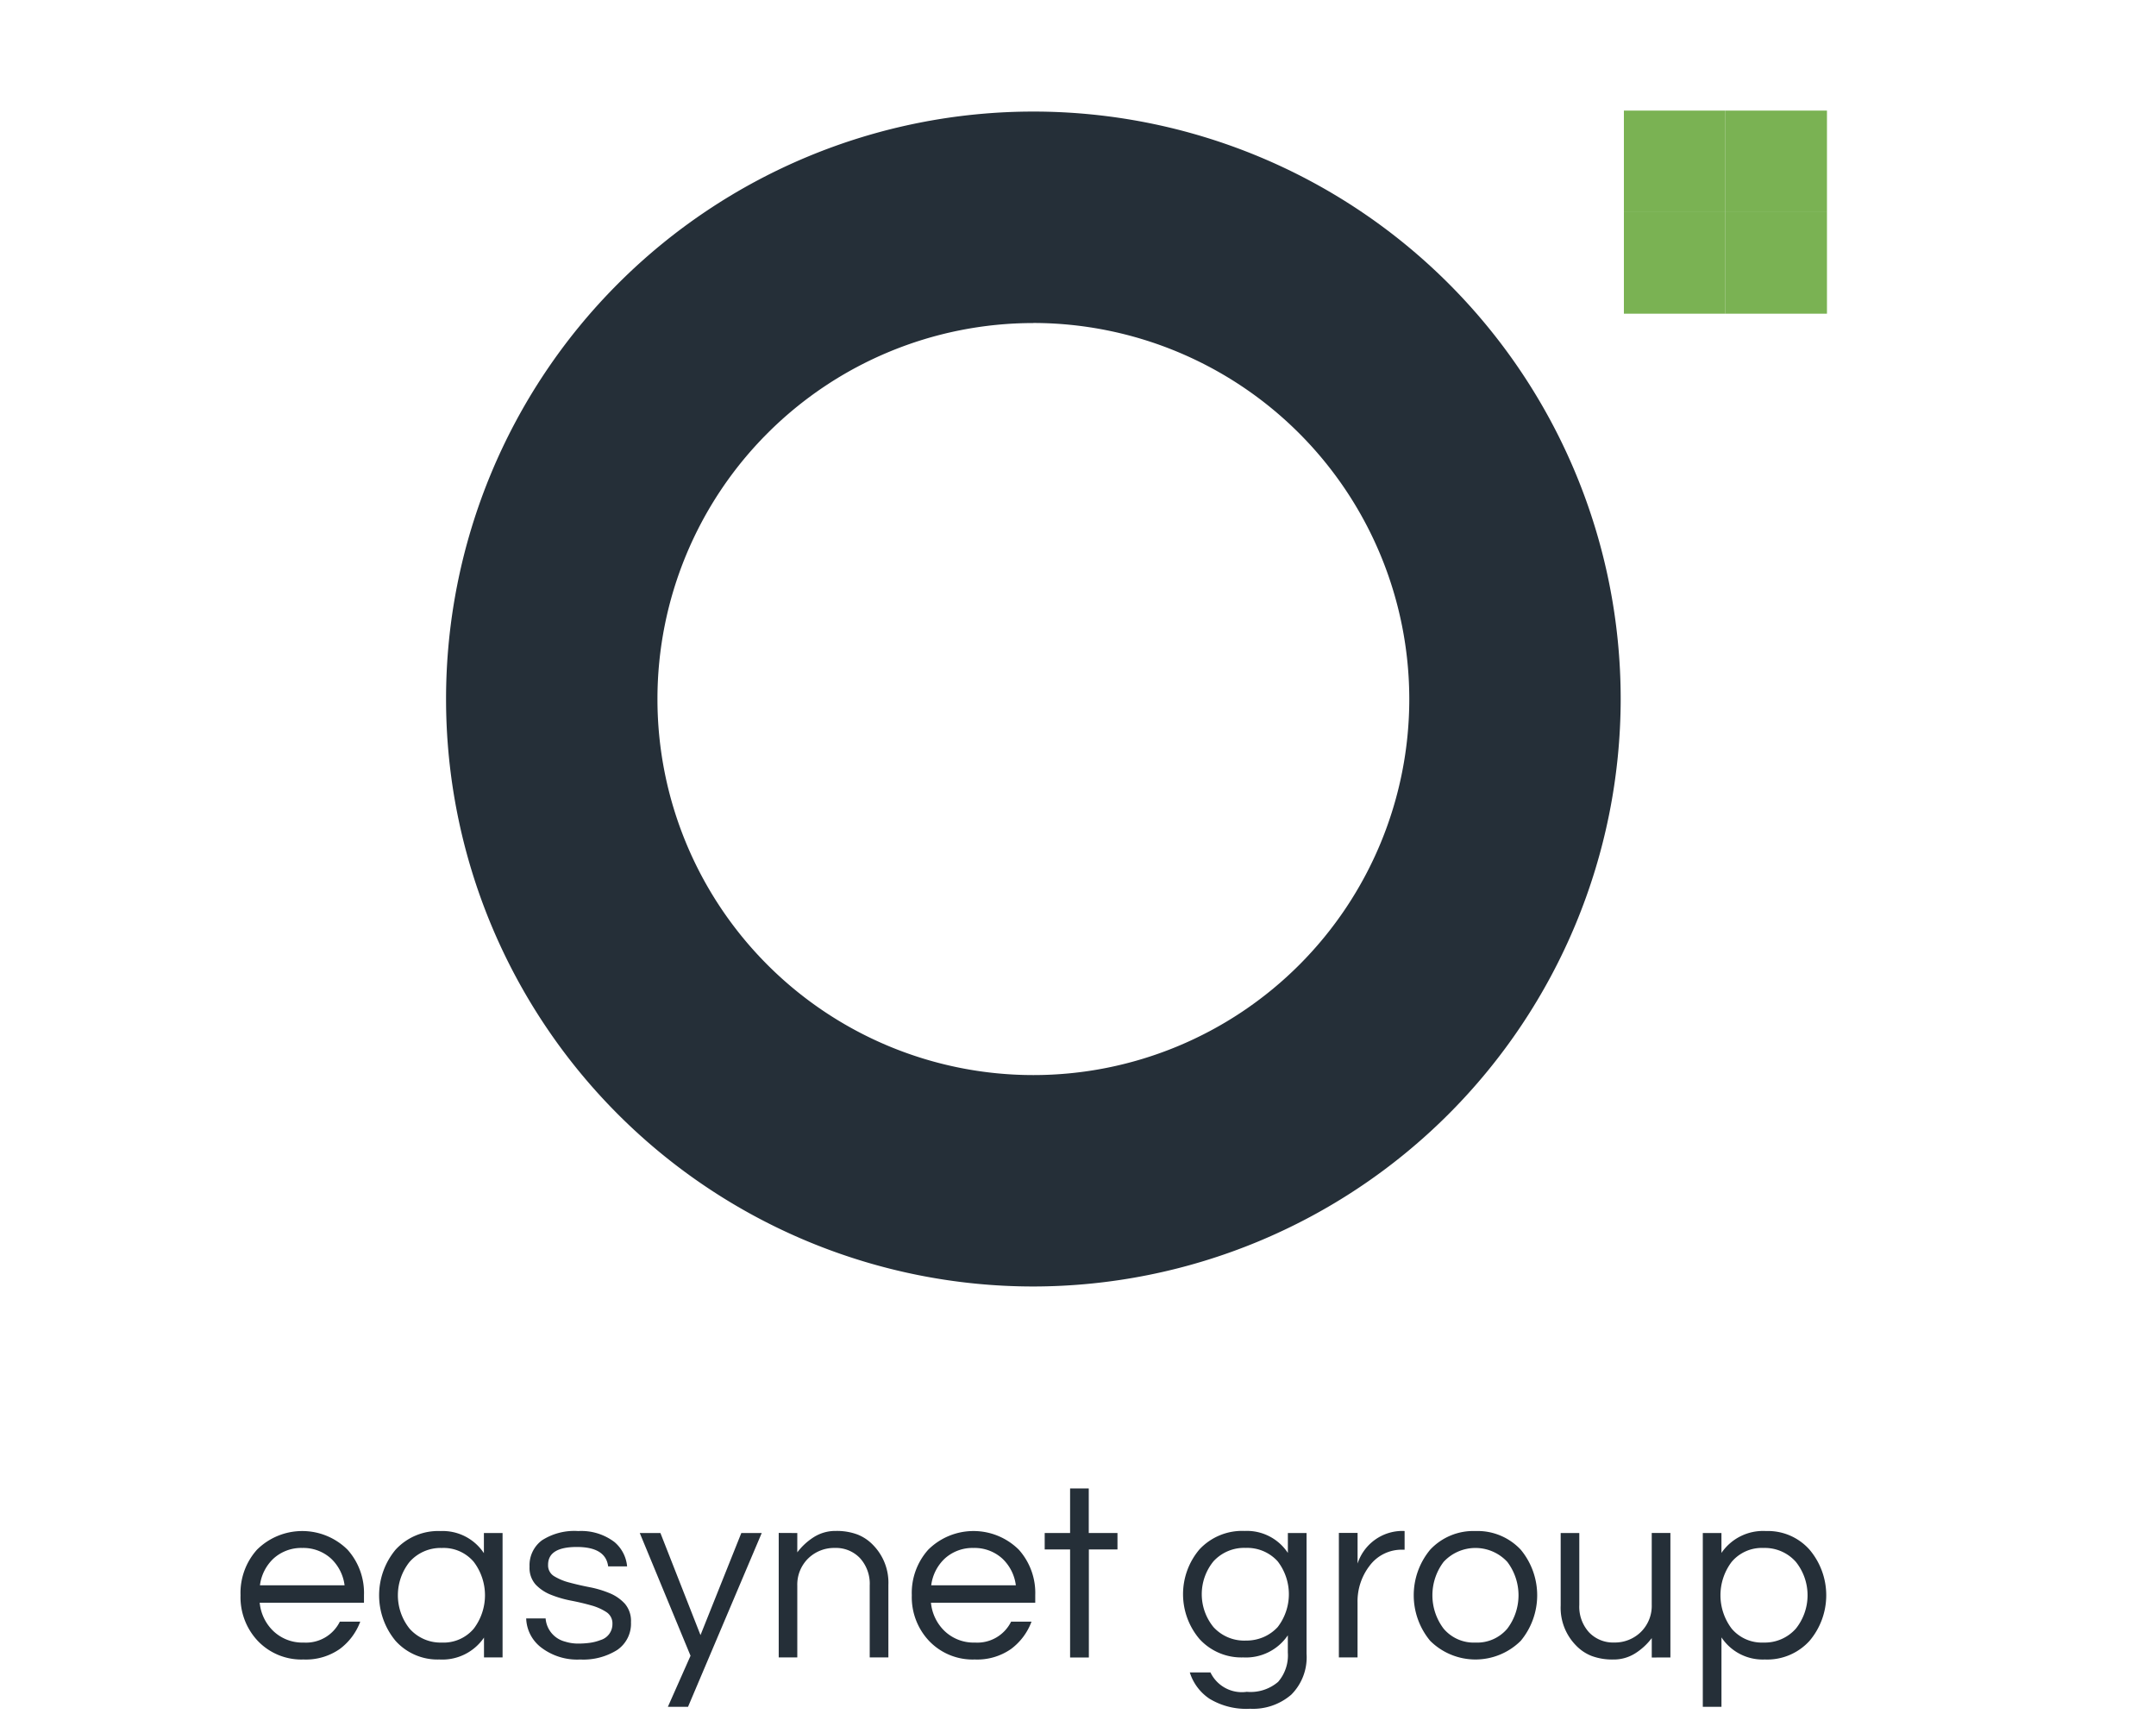 <svg xmlns="http://www.w3.org/2000/svg" xmlns:xlink="http://www.w3.org/1999/xlink" width="117" height="93" viewBox="0 0 117 93">
  <defs>
    <clipPath id="clip-path">
      <rect id="Rectangle_337" data-name="Rectangle 337" width="117" height="93" transform="translate(904 564)" fill="#fff" stroke="#707070" stroke-width="1"/>
    </clipPath>
  </defs>
  <g id="Mask_Group_32" data-name="Mask Group 32" transform="translate(-904 -564)" clip-path="url(#clip-path)">
    <g id="Group_478" data-name="Group 478" transform="translate(582.252 411.701)">
      <g id="Group_475" data-name="Group 475" transform="translate(334.801 233.054)">
        <g id="Group_474" data-name="Group 474">
          <path id="Path_1733" data-name="Path 1733" d="M338.312,355.194a2.044,2.044,0,0,0,1.958-1.135h1.108a3.263,3.263,0,0,1-1.115,1.486,3.207,3.207,0,0,1-1.965.567,3.266,3.266,0,0,1-2.485-1.013,3.455,3.455,0,0,1-.932-2.472,3.515,3.515,0,0,1,.892-2.471,3.489,3.489,0,0,1,4.916,0,3.516,3.516,0,0,1,.891,2.471v.405h-5.659a2.452,2.452,0,0,0,.743,1.54A2.284,2.284,0,0,0,338.312,355.194Zm-.081-5.133a2.235,2.235,0,0,0-1.567.581,2.4,2.4,0,0,0-.729,1.445h4.592a2.4,2.4,0,0,0-.729-1.445A2.235,2.235,0,0,0,338.231,350.061Z" transform="translate(-334.881 -346.833)" fill="#252f38"/>
          <path id="Path_1734" data-name="Path 1734" d="M359.2,354.924a2.734,2.734,0,0,1-2.418,1.188A3.06,3.06,0,0,1,354.4,355.1a3.871,3.871,0,0,1,0-4.943,3.139,3.139,0,0,1,2.445-1.013,2.679,2.679,0,0,1,2.35,1.2v-1.094h1.013V356H359.2Zm-2.283.27a2.14,2.14,0,0,0,1.729-.756,3,3,0,0,0,0-3.62,2.14,2.14,0,0,0-1.729-.756,2.244,2.244,0,0,0-1.756.756,2.9,2.9,0,0,0,0,3.62A2.244,2.244,0,0,0,356.915,355.194Z" transform="translate(-345.988 -346.833)" fill="#252f38"/>
          <path id="Path_1735" data-name="Path 1735" d="M377.723,351.061q-.135-1.053-1.7-1.053t-1.56.972a.682.682,0,0,0,.331.615,3.025,3.025,0,0,0,.831.344q.5.135,1.087.25a5.58,5.58,0,0,1,1.087.324,2.31,2.31,0,0,1,.831.574,1.432,1.432,0,0,1,.331,1,1.725,1.725,0,0,1-.743,1.506,3.455,3.455,0,0,1-2.013.52,3.212,3.212,0,0,1-2.147-.675,2.065,2.065,0,0,1-.783-1.553h1.054a1.406,1.406,0,0,0,1.054,1.256,2.345,2.345,0,0,0,.7.108,4.755,4.755,0,0,0,.642-.041,2.611,2.611,0,0,0,.581-.149.9.9,0,0,0,.649-.878.727.727,0,0,0-.331-.642,2.91,2.91,0,0,0-.831-.365q-.5-.142-1.087-.256a5.9,5.9,0,0,1-1.087-.317,2.32,2.32,0,0,1-.831-.554,1.36,1.36,0,0,1-.331-.972,1.684,1.684,0,0,1,.668-1.425,3.247,3.247,0,0,1,1.979-.506,2.975,2.975,0,0,1,1.958.594,1.951,1.951,0,0,1,.689,1.323Z" transform="translate(-357.773 -346.833)" fill="#252f38"/>
          <path id="Path_1736" data-name="Path 1736" d="M391.151,358.838h-1.094l1.229-2.769-2.755-6.659h1.121l2.175,5.538,2.215-5.538h1.108Z" transform="translate(-366.866 -346.992)" fill="#252f38"/>
          <path id="Path_1737" data-name="Path 1737" d="M408.208,349.251V350.3a3.4,3.4,0,0,1,.892-.824,2.181,2.181,0,0,1,1.2-.338,3.208,3.208,0,0,1,1.162.189,2.363,2.363,0,0,1,.851.567,2.916,2.916,0,0,1,.838,2.175V356h-1.013v-3.9a2.065,2.065,0,0,0-.527-1.486,1.8,1.8,0,0,0-1.364-.554,2.017,2.017,0,0,0-1.445.567,1.989,1.989,0,0,0-.594,1.486V356H407.2v-6.754Z" transform="translate(-377.994 -346.833)" fill="#252f38"/>
          <path id="Path_1738" data-name="Path 1738" d="M428.521,355.194a2.044,2.044,0,0,0,1.958-1.135h1.107a3.259,3.259,0,0,1-1.114,1.486,3.207,3.207,0,0,1-1.965.567,3.266,3.266,0,0,1-2.485-1.013,3.455,3.455,0,0,1-.932-2.472,3.516,3.516,0,0,1,.891-2.471,3.489,3.489,0,0,1,4.917,0,3.516,3.516,0,0,1,.891,2.471v.405H426.13a2.452,2.452,0,0,0,.743,1.54A2.284,2.284,0,0,0,428.521,355.194Zm-.081-5.133a2.235,2.235,0,0,0-1.567.581,2.4,2.4,0,0,0-.729,1.445h4.592a2.4,2.4,0,0,0-.729-1.445A2.234,2.234,0,0,0,428.44,350.061Z" transform="translate(-388.662 -346.833)" fill="#252f38"/>
          <path id="Path_1739" data-name="Path 1739" d="M444.329,352.594v-5.862h-1.378v-.892h1.378v-2.418h1.013v2.418H446.9v.892h-1.553v5.862Z" transform="translate(-399.311 -343.423)" fill="#252f38"/>
          <path id="Path_1740" data-name="Path 1740" d="M467.234,350.331v-1.081h1.014V355.8a2.868,2.868,0,0,1-.831,2.222,3.177,3.177,0,0,1-2.236.763,3.849,3.849,0,0,1-2.195-.54,2.678,2.678,0,0,1-1.074-1.432h1.121a1.888,1.888,0,0,0,1.972,1.053,2.3,2.3,0,0,0,1.7-.54,2.195,2.195,0,0,0,.527-1.594V354.8a2.744,2.744,0,0,1-2.418,1.2,3.079,3.079,0,0,1-2.377-1,3.76,3.76,0,0,1,0-4.862,3.167,3.167,0,0,1,2.451-1A2.661,2.661,0,0,1,467.234,350.331Zm-2.282,4.755a2.368,2.368,0,0,0,.986-.2,2.279,2.279,0,0,0,.743-.533,2.921,2.921,0,0,0,0-3.566,2.226,2.226,0,0,0-1.729-.729,2.256,2.256,0,0,0-1.756.729,2.821,2.821,0,0,0,0,3.566A2.256,2.256,0,0,0,464.952,355.086Z" transform="translate(-410.398 -346.833)" fill="#252f38"/>
          <path id="Path_1741" data-name="Path 1741" d="M486.052,349.143v1.013h-.122a2.164,2.164,0,0,0-1.783.878,3.169,3.169,0,0,0-.649,2V356h-1.013v-6.754H483.5v1.662a2.561,2.561,0,0,1,2.485-1.77Z" transform="translate(-422.881 -346.833)" fill="#252f38"/>
          <path id="Path_1742" data-name="Path 1742" d="M495.9,349.143a3.208,3.208,0,0,1,2.458,1.013,3.871,3.871,0,0,1,0,4.943,3.489,3.489,0,0,1-4.916,0,3.871,3.871,0,0,1,0-4.943A3.208,3.208,0,0,1,495.9,349.143Zm0,6.051a2.139,2.139,0,0,0,1.729-.756,3,3,0,0,0,0-3.62,2.354,2.354,0,0,0-3.458,0,3,3,0,0,0,0,3.62A2.139,2.139,0,0,0,495.9,355.194Z" transform="translate(-428.884 -346.833)" fill="#252f38"/>
          <path id="Path_1743" data-name="Path 1743" d="M517.232,356.164V355.11a3.387,3.387,0,0,1-.891.824,2.179,2.179,0,0,1-1.2.338,3.206,3.206,0,0,1-1.162-.189,2.353,2.353,0,0,1-.851-.567,2.914,2.914,0,0,1-.838-2.175V349.41H513.3v3.9a2.065,2.065,0,0,0,.527,1.486,1.8,1.8,0,0,0,1.365.554,2.016,2.016,0,0,0,1.445-.567,1.988,1.988,0,0,0,.594-1.486v-3.89h1.013v6.754Z" transform="translate(-440.649 -346.992)" fill="#252f38"/>
          <path id="Path_1744" data-name="Path 1744" d="M532.4,350.331a2.734,2.734,0,0,1,2.418-1.188,3.019,3.019,0,0,1,2.364,1.013,3.828,3.828,0,0,1,0,4.943,3.1,3.1,0,0,1-2.431,1.013,2.681,2.681,0,0,1-2.35-1.2v3.768h-1.013v-9.428H532.4Zm2.283-.27a2.14,2.14,0,0,0-1.729.756,3,3,0,0,0,0,3.62,2.14,2.14,0,0,0,1.729.756,2.246,2.246,0,0,0,1.756-.756,2.9,2.9,0,0,0,0-3.62A2.246,2.246,0,0,0,534.683,350.061Z" transform="translate(-452.035 -346.833)" fill="#252f38"/>
        </g>
      </g>
      <path id="Path_1745" data-name="Path 1745" d="M394.374,222.174A31.872,31.872,0,1,1,426.246,190.3,31.908,31.908,0,0,1,394.374,222.174Zm0-52.27a20.4,20.4,0,1,0,20.4,20.4A20.421,20.421,0,0,0,394.374,169.9Z" transform="translate(-16.548 -0.078)" fill="#252f38"/>
      <rect id="Rectangle_333" data-name="Rectangle 333" width="5.51" height="5.51" transform="translate(409.872 158.299)" fill="#7ab253"/>
      <rect id="Rectangle_334" data-name="Rectangle 334" width="5.51" height="5.51" transform="translate(415.382 158.299)" fill="#7ab253"/>
      <rect id="Rectangle_335" data-name="Rectangle 335" width="5.51" height="5.51" transform="translate(409.872 163.808)" fill="#7ab253"/>
      <rect id="Rectangle_336" data-name="Rectangle 336" width="5.51" height="5.51" transform="translate(415.382 163.808)" fill="#7ab253"/>
      <g id="Group_477" data-name="Group 477" transform="translate(334.747 249.454)">
        <g id="Group_476" data-name="Group 476">
          <path id="Path_1746" data-name="Path 1746" d="M341.9,395.742c0,.039-.013.059-.039.059-.149,0-.269,0-.359-.01l-.525-.01-.525.01c-.091.006-.21.01-.359.01-.02,0-.029-.019-.029-.059s.01-.058.029-.058a1.057,1.057,0,0,0,.388-.054.308.308,0,0,0,.175-.194,1.382,1.382,0,0,0,.049-.423v-1.545a1.435,1.435,0,0,0-.2-.85.732.732,0,0,0-.632-.277,1.226,1.226,0,0,0-.588.16,1.977,1.977,0,0,0-.549.452.923.923,0,0,1,.01.155v1.9a1.377,1.377,0,0,0,.048.428.306.306,0,0,0,.175.189,1.06,1.06,0,0,0,.389.054c.019,0,.029.019.029.058s-.01.059-.029.059q-.224,0-.36-.01l-.525-.01-.535.01q-.126.01-.35.01c-.019,0-.029-.019-.029-.059s.01-.058.029-.058a1.061,1.061,0,0,0,.389-.054.292.292,0,0,0,.17-.189,1.522,1.522,0,0,0,.044-.428v-1.545a1.435,1.435,0,0,0-.2-.85.723.723,0,0,0-.622-.277,1.23,1.23,0,0,0-.583.155,1.867,1.867,0,0,0-.534.437v2.079a1.522,1.522,0,0,0,.044.428.293.293,0,0,0,.17.189,1.061,1.061,0,0,0,.389.054c.019,0,.029.019.029.058s-.01.059-.029.059q-.224,0-.35-.01l-.525-.01-.534.01q-.127.01-.35.01c-.019,0-.029-.019-.029-.059s.01-.058.029-.058a1.06,1.06,0,0,0,.389-.054.292.292,0,0,0,.17-.189,1.52,1.52,0,0,0,.044-.428v-1.924a1.079,1.079,0,0,0-.078-.477.274.274,0,0,0-.262-.145,1.707,1.707,0,0,0-.525.145H334.8a.054.054,0,0,1-.053-.043.047.047,0,0,1,.024-.063l1.127-.535.058-.009q.088,0,.185.223a1.444,1.444,0,0,1,.1.573v.009a2.532,2.532,0,0,1,.7-.622,1.484,1.484,0,0,1,.729-.194,1.114,1.114,0,0,1,.709.214.973.973,0,0,1,.34.641,2.764,2.764,0,0,1,.719-.647,1.473,1.473,0,0,1,.748-.209,1.032,1.032,0,0,1,.792.3,1.246,1.246,0,0,1,.277.88v1.885a1.524,1.524,0,0,0,.044.428.291.291,0,0,0,.17.189,1.059,1.059,0,0,0,.388.054C341.885,395.684,341.9,395.7,341.9,395.742Z" transform="translate(-334.747 -388.755)" fill="#252f38"/>
          <path id="Path_1747" data-name="Path 1747" d="M359.771,395.275a.048.048,0,0,1,.048.044.051.051,0,0,1-.029.063l-1,.477a.179.179,0,0,1-.078.019q-.127,0-.224-.17a1.172,1.172,0,0,1-.126-.462l-.505.331a2.282,2.282,0,0,1-.428.223,1.119,1.119,0,0,1-.389.068.779.779,0,0,1-.559-.189.635.635,0,0,1-.2-.481.664.664,0,0,1,.233-.505,2.354,2.354,0,0,1,.768-.408l1.069-.4v-.661q0-1.088-.612-1.088a.6.6,0,0,0-.5.218,1.2,1.2,0,0,0-.229.5.7.7,0,0,1-.107.287.3.3,0,0,1-.262.112.312.312,0,0,1-.238-.087.287.287,0,0,1-.082-.2.628.628,0,0,1,.3-.466,2.7,2.7,0,0,1,.719-.389,2.184,2.184,0,0,1,.748-.155.728.728,0,0,1,.6.253,1.136,1.136,0,0,1,.2.729v1.817a1.058,1.058,0,0,0,.087.5.307.307,0,0,0,.292.155,1.265,1.265,0,0,0,.476-.126Zm-1.419-.165v-1.089l-.9.35a1,1,0,0,0-.394.248.5.5,0,0,0-.121.336.552.552,0,0,0,.151.393.514.514,0,0,0,.393.16.987.987,0,0,0,.466-.155Z" transform="translate(-347.586 -388.755)" fill="#252f38"/>
          <path id="Path_1748" data-name="Path 1748" d="M371.858,391.022c0,.039-.01.059-.029.059-.149,0-.269,0-.36-.01l-.525-.01-.7.01q-.156.01-.418.01c-.013,0-.019-.019-.019-.059s.006-.058.019-.058q.486,0,.486-.185a.4.4,0,0,0-.087-.214l-1.2-1.623-.486.379v.972a1.384,1.384,0,0,0,.048.423.309.309,0,0,0,.175.194,1.061,1.061,0,0,0,.389.054c.019,0,.029.019.029.058s-.01.059-.029.059q-.224,0-.36-.01l-.525-.01-.525.01q-.136.01-.36.01c-.019,0-.029-.019-.029-.059s.01-.058.029-.058a1.057,1.057,0,0,0,.388-.054.309.309,0,0,0,.175-.194,1.384,1.384,0,0,0,.048-.423v-5.024a1.353,1.353,0,0,0-.068-.505.244.244,0,0,0-.243-.156,1.245,1.245,0,0,0-.447.136h-.019c-.019,0-.036-.016-.048-.049s-.007-.052.019-.058l1.215-.593.048-.01a.09.09,0,0,1,.058.024.069.069,0,0,1,.029.054v5.053l1.3-1.049c.208-.162.311-.3.311-.428q0-.242-.554-.243c-.02,0-.029-.02-.029-.059s.01-.058.029-.058q.262,0,.4.01l.71.01.651-.01q.126-.01.35-.01.029,0,.029.058c0,.039-.01.059-.029.059a2.167,2.167,0,0,0-.8.175,3.472,3.472,0,0,0-.874.525l-.564.447,1.234,1.7a1.379,1.379,0,0,0,1.118.671C371.848,390.964,371.858,390.983,371.858,391.022Z" transform="translate(-354.076 -384.035)" fill="#252f38"/>
          <path id="Path_1749" data-name="Path 1749" d="M381.916,392.872c0-.038.006-.058.019-.058a1.1,1.1,0,0,0,.394-.054.307.307,0,0,0,.18-.194,1.384,1.384,0,0,0,.048-.423v-1.817a1.281,1.281,0,0,0-.073-.506.254.254,0,0,0-.248-.155,1.007,1.007,0,0,0-.437.136h-.01q-.039,0-.058-.048c-.013-.033-.01-.055.01-.068L383,389.1l.039-.009a.086.086,0,0,1,.049.024.071.071,0,0,1,.029.054q0,.068-.01.388t-.01.758v1.827a1.377,1.377,0,0,0,.048.428.307.307,0,0,0,.175.189,1.057,1.057,0,0,0,.388.054c.019,0,.029.019.029.058s-.01.059-.029.059q-.224,0-.36-.01l-.525-.01-.525.01q-.136.01-.369.01C381.922,392.931,381.916,392.911,381.916,392.872Zm.52-5.024a.463.463,0,0,1,0-.6.441.441,0,0,1,.316-.107.409.409,0,1,1,0,.816A.439.439,0,0,1,382.436,387.849Z" transform="translate(-362.754 -385.886)" fill="#252f38"/>
          <path id="Path_1750" data-name="Path 1750" d="M394.6,395.7c0,.039-.01.059-.029.059-.149,0-.266,0-.35-.01l-.525-.01-.534.01c-.084.006-.2.01-.35.01-.02,0-.029-.019-.029-.059s.009-.058.029-.058a1.057,1.057,0,0,0,.388-.054.293.293,0,0,0,.17-.189,1.522,1.522,0,0,0,.044-.428V393.4a1.34,1.34,0,0,0-.219-.845.813.813,0,0,0-.675-.272,1.3,1.3,0,0,0-.607.16,1.993,1.993,0,0,0-.559.442v2.089a1.524,1.524,0,0,0,.044.428.293.293,0,0,0,.17.189,1.061,1.061,0,0,0,.389.054c.019,0,.029.019.029.058s-.01.059-.029.059q-.224,0-.35-.01l-.525-.01-.534.01q-.127.01-.35.01c-.019,0-.029-.019-.029-.059s.01-.058.029-.058a1.06,1.06,0,0,0,.389-.054.292.292,0,0,0,.17-.189,1.52,1.52,0,0,0,.044-.428v-1.924a1.079,1.079,0,0,0-.078-.477.274.274,0,0,0-.262-.145,1.707,1.707,0,0,0-.525.145h-.019a.054.054,0,0,1-.054-.043.047.047,0,0,1,.024-.063l1.127-.535.058-.009q.088,0,.185.223a1.444,1.444,0,0,1,.1.573,2.826,2.826,0,0,1,.734-.632,1.522,1.522,0,0,1,.753-.2,1.111,1.111,0,0,1,.836.3,1.224,1.224,0,0,1,.291.884v1.9a1.5,1.5,0,0,0,.044.428.291.291,0,0,0,.17.189,1.058,1.058,0,0,0,.389.054C394.586,395.641,394.6,395.661,394.6,395.7Z" transform="translate(-367.601 -388.712)" fill="#252f38"/>
          <path id="Path_1751" data-name="Path 1751" d="M407.876,395.649a1.218,1.218,0,0,1,.593.258.811.811,0,0,1,.272.68,1.589,1.589,0,0,1-.34.976,2.394,2.394,0,0,1-.9.72,2.683,2.683,0,0,1-1.171.267,1.687,1.687,0,0,1-1.055-.3.93.93,0,0,1-.384-.773q0-.72,1-1.419a1.165,1.165,0,0,1-.563-.2.536.536,0,0,1-.195-.452.864.864,0,0,1,.165-.52,2.842,2.842,0,0,1,.535-.52,1.257,1.257,0,0,1-.515-.457,1.173,1.173,0,0,1-.185-.641,1.127,1.127,0,0,1,.432-.9,1.681,1.681,0,0,1,1.113-.359,1.577,1.577,0,0,1,1.01.3,2.455,2.455,0,0,1,.51-.233,1.763,1.763,0,0,1,.529-.078c.013,0,.025.023.034.068a.67.67,0,0,1,.015.146,1.177,1.177,0,0,1-.024.233c-.017.078-.038.11-.063.1a2.452,2.452,0,0,0-.316-.107,1.366,1.366,0,0,0-.335-.039,1.759,1.759,0,0,0-.233.019,1.2,1.2,0,0,1,.331.836,1.163,1.163,0,0,1-.19.637,1.327,1.327,0,0,1-.539.471,1.758,1.758,0,0,1-.8.175,1.816,1.816,0,0,1-.632-.107,1.219,1.219,0,0,0-.277.311.639.639,0,0,0-.082.321.4.4,0,0,0,.131.325.893.893,0,0,0,.432.16,5.6,5.6,0,0,0,.846.048A7.783,7.783,0,0,1,407.876,395.649Zm-.049,2.255a1.169,1.169,0,0,0,.428-.948.75.75,0,0,0-.189-.568.907.907,0,0,0-.5-.229,5.949,5.949,0,0,0-.865-.048q-.233,0-.583-.019a1.663,1.663,0,0,0-.491.452,1.063,1.063,0,0,0-.17.617,1.016,1.016,0,0,0,.336.8,1.368,1.368,0,0,0,.938.3A1.663,1.663,0,0,0,407.828,397.9Zm-2.089-4.864a1.631,1.631,0,0,0,.155.744,1.11,1.11,0,0,0,.4.456.945.945,0,0,0,.506.151.668.668,0,0,0,.529-.229,1.035,1.035,0,0,0,.2-.695,1.4,1.4,0,0,0-.311-.957.981.981,0,0,0-.768-.355Q405.738,392.155,405.739,393.04Z" transform="translate(-376.567 -388.784)" fill="#252f38"/>
          <path id="Path_1752" data-name="Path 1752" d="M427.225,392.16a.325.325,0,0,0,.228.19,2.152,2.152,0,0,0,.539.049c.019,0,.029.019.029.058s-.01.059-.029.059c-.195,0-.35,0-.466-.01l-.69-.01-.67.01q-.175.01-.476.01c-.02,0-.029-.019-.029-.059s.01-.058.029-.058a2.151,2.151,0,0,0,.539-.049.341.341,0,0,0,.233-.19,1.117,1.117,0,0,0,.063-.432v-4.5a1.08,1.08,0,0,0-.063-.428.36.36,0,0,0-.233-.189,1.964,1.964,0,0,0-.539-.054c-.02,0-.029-.019-.029-.058s.01-.058.029-.058l.476.01q.408.019.67.019.291,0,.7-.019l.457-.01c.019,0,.029.019.029.058s-.01.058-.029.058a1.78,1.78,0,0,0-.53.058.374.374,0,0,0-.233.2,1.117,1.117,0,0,0-.063.432v4.479A1.19,1.19,0,0,0,427.225,392.16Z" transform="translate(-388.948 -385.47)" fill="#252f38"/>
          <path id="Path_1753" data-name="Path 1753" d="M436.124,386.512a2.019,2.019,0,0,0-.442,1.059c0,.013-.018.019-.054.019s-.053-.006-.053-.019q.039-.35.088-.913t.048-.846q0-.048.053-.048c.036,0,.054.016.054.048q0,.214.525.214.826.028,1.954.029.573,0,1.215-.019l.661-.01a2.025,2.025,0,0,0,.52-.049.3.3,0,0,0,.219-.194.052.052,0,0,1,.058-.039q.048,0,.048.039-.029.282-.058.855t-.029.933q0,.019-.058.019c-.039,0-.059-.006-.059-.019a1.668,1.668,0,0,0-.311-1.064,1.221,1.221,0,0,0-.933-.306,3.424,3.424,0,0,0-.622.039.348.348,0,0,0-.252.165.972.972,0,0,0-.068.428v4.479a1.043,1.043,0,0,0,.068.438.373.373,0,0,0,.263.185,2.771,2.771,0,0,0,.612.049c.019,0,.029.019.029.058s-.01.059-.029.059c-.214,0-.386,0-.515-.01l-.758-.01-.729.01q-.194.01-.535.01c-.013,0-.019-.019-.019-.059s.006-.058.019-.058a2.771,2.771,0,0,0,.612-.049.384.384,0,0,0,.267-.19.981.981,0,0,0,.073-.432v-4.5a.936.936,0,0,0-.068-.423.339.339,0,0,0-.253-.155,3.851,3.851,0,0,0-.622-.034A1.234,1.234,0,0,0,436.124,386.512Z" transform="translate(-394.859 -385.054)" fill="#252f38"/>
          <path id="Path_1754" data-name="Path 1754" d="M463.5,392.094a1.508,1.508,0,0,1,.544.622,2.1,2.1,0,0,1,.2.952,2.184,2.184,0,0,1-.33,1.229,2.137,2.137,0,0,1-1.759.987,2.262,2.262,0,0,1-.539-.059,2.064,2.064,0,0,1-.49-.194v2.012a.951.951,0,0,0,.073.428.413.413,0,0,0,.277.189,2.661,2.661,0,0,0,.622.053c.013,0,.02.019.02.059s-.007.058-.02.058c-.22,0-.395,0-.525-.01l-.71-.01-.535.01c-.091.006-.21.01-.359.01-.02,0-.029-.02-.029-.058s.009-.059.029-.059a1.062,1.062,0,0,0,.389-.053.31.31,0,0,0,.175-.189,1.378,1.378,0,0,0,.048-.428v-4.568a1.165,1.165,0,0,0-.078-.5.28.28,0,0,0-.272-.151,1.3,1.3,0,0,0-.515.136l-.019.009c-.026,0-.044-.016-.053-.048s0-.055.015-.068l1.079-.515a.158.158,0,0,1,.068-.01q.136,0,.224.2a1.652,1.652,0,0,1,.1.583,2.353,2.353,0,0,1,1.633-.836A1.361,1.361,0,0,1,463.5,392.094Zm-.2,3.134a2.1,2.1,0,0,0,.33-1.258,1.99,1.99,0,0,0-.359-1.268,1.118,1.118,0,0,0-.913-.452,1.264,1.264,0,0,0-.632.165,2.826,2.826,0,0,0-.592.467v2.187a2.012,2.012,0,0,0,.578.456,1.626,1.626,0,0,0,.744.155A1.006,1.006,0,0,0,463.293,395.228Z" transform="translate(-409.206 -388.712)" fill="#252f38"/>
          <path id="Path_1755" data-name="Path 1755" d="M475.819,395.607a1.839,1.839,0,0,1-.665-.748,2.28,2.28,0,0,1-.233-1.025,1.841,1.841,0,0,1,.306-1.074,1.9,1.9,0,0,1,.787-.661,2.34,2.34,0,0,1,.977-.219,1.777,1.777,0,0,1,1,.282,1.865,1.865,0,0,1,.656.743,2.174,2.174,0,0,1,.228.977,1.953,1.953,0,0,1-.281,1.054,1.932,1.932,0,0,1-.754.7,2.169,2.169,0,0,1-1.025.248A1.808,1.808,0,0,1,475.819,395.607Zm2.1-.287a1.907,1.907,0,0,0,.292-1.166,2.773,2.773,0,0,0-.2-1.079,1.771,1.771,0,0,0-.549-.743,1.28,1.28,0,0,0-.8-.267.957.957,0,0,0-.811.379,1.776,1.776,0,0,0-.286,1.088,2.962,2.962,0,0,0,.194,1.088,1.911,1.911,0,0,0,.544.787,1.2,1.2,0,0,0,.787.291A.982.982,0,0,0,477.924,395.32Z" transform="translate(-418.317 -388.712)" fill="#252f38"/>
          <path id="Path_1756" data-name="Path 1756" d="M489.544,393.154a3.264,3.264,0,0,0,.651.422,5.708,5.708,0,0,1,.529.3,1.165,1.165,0,0,1,.326.331.871.871,0,0,1,.136.5,1.091,1.091,0,0,1-.369.836,1.417,1.417,0,0,1-1,.34,1.594,1.594,0,0,1-.933-.292.131.131,0,0,1-.059-.117l-.019-.758c0-.019.018-.031.054-.034s.057,0,.063.024a1.773,1.773,0,0,0,.481.739,1.022,1.022,0,0,0,.685.252.685.685,0,0,0,.486-.155.546.546,0,0,0,.145-.456.758.758,0,0,0-.229-.569,2.855,2.855,0,0,0-.656-.413,4.506,4.506,0,0,1-.51-.282,1.11,1.11,0,0,1-.321-.331,1.021,1.021,0,0,1,.262-1.307,1.571,1.571,0,0,1,.928-.277,1.7,1.7,0,0,1,.709.145.137.137,0,0,1,.073.044.12.12,0,0,1,.015.063c0,.13,0,.23-.01.3l-.01.408c0,.013-.019.02-.058.02s-.059-.006-.059-.02a.577.577,0,0,0-.155-.384,1.129,1.129,0,0,0-.388-.287,1.114,1.114,0,0,0-.466-.107.54.54,0,0,0-.384.131.513.513,0,0,0-.141.394A.685.685,0,0,0,489.544,393.154Z" transform="translate(-426.594 -388.727)" fill="#252f38"/>
          <path id="Path_1757" data-name="Path 1757" d="M499.6,393.154a3.264,3.264,0,0,0,.651.422,5.654,5.654,0,0,1,.529.3,1.173,1.173,0,0,1,.326.331.871.871,0,0,1,.136.5,1.091,1.091,0,0,1-.369.836,1.416,1.416,0,0,1-1,.34,1.594,1.594,0,0,1-.933-.292.131.131,0,0,1-.058-.117l-.019-.758c0-.019.018-.031.054-.034s.057,0,.063.024a1.777,1.777,0,0,0,.481.739,1.022,1.022,0,0,0,.685.252.684.684,0,0,0,.486-.155.547.547,0,0,0,.146-.456.761.761,0,0,0-.229-.569,2.858,2.858,0,0,0-.656-.413,4.492,4.492,0,0,1-.51-.282,1.106,1.106,0,0,1-.321-.331,1.023,1.023,0,0,1,.262-1.307,1.572,1.572,0,0,1,.928-.277,1.7,1.7,0,0,1,.71.145.139.139,0,0,1,.073.044.124.124,0,0,1,.015.063c0,.13,0,.23-.01.3l-.01.408c0,.013-.019.02-.058.02s-.058-.006-.058-.02a.58.58,0,0,0-.155-.384,1.135,1.135,0,0,0-.389-.287,1.113,1.113,0,0,0-.466-.107.54.54,0,0,0-.384.131.514.514,0,0,0-.141.394A.685.685,0,0,0,499.6,393.154Z" transform="translate(-432.592 -388.727)" fill="#252f38"/>
          <path id="Path_1758" data-name="Path 1758" d="M508.857,392.872c0-.038.006-.058.019-.058a1.1,1.1,0,0,0,.393-.054.308.308,0,0,0,.18-.194,1.385,1.385,0,0,0,.048-.423v-1.817a1.272,1.272,0,0,0-.073-.506.253.253,0,0,0-.248-.155,1,1,0,0,0-.437.136h-.01c-.026,0-.045-.016-.059-.048s-.009-.055.01-.068l1.263-.584.039-.009a.084.084,0,0,1,.048.024.07.07,0,0,1,.029.054c0,.045,0,.175-.01.388s-.01.466-.01.758v1.827a1.366,1.366,0,0,0,.048.428.306.306,0,0,0,.175.189,1.059,1.059,0,0,0,.388.054c.02,0,.029.019.029.058s-.01.059-.029.059q-.223,0-.359-.01l-.525-.01-.525.01c-.091.006-.214.01-.369.01C508.863,392.931,508.857,392.911,508.857,392.872Zm.52-5.024a.462.462,0,0,1,0-.6.44.44,0,0,1,.316-.107.409.409,0,1,1,0,.816A.438.438,0,0,1,509.376,387.849Z" transform="translate(-438.434 -385.886)" fill="#252f38"/>
          <path id="Path_1759" data-name="Path 1759" d="M520.49,387.407a1.473,1.473,0,0,1,.573.607,2.087,2.087,0,0,1,.214.987,2.256,2.256,0,0,1-.306,1.2,1.992,1.992,0,0,1-.8.753,2.231,2.231,0,0,1-1.035.253,2.152,2.152,0,0,1-1.322-.428l-.738.35h-.02a.046.046,0,0,1-.048-.039.049.049,0,0,1,.019-.058,1.634,1.634,0,0,0,.437-.4.992.992,0,0,0,.126-.549v-4.8a1.269,1.269,0,0,0-.073-.505.253.253,0,0,0-.247-.155,1.325,1.325,0,0,0-.437.126h-.019c-.02,0-.034-.016-.044-.049s0-.052.015-.058l1.215-.593.048-.01a.1.1,0,0,1,.053.024.068.068,0,0,1,.034.054v3.935a3.78,3.78,0,0,1,.738-.617,1.614,1.614,0,0,1,1.613-.025Zm-.17,3.178a2.122,2.122,0,0,0,.316-1.253,2.253,2.253,0,0,0-.34-1.341,1.065,1.065,0,0,0-.9-.466,1.215,1.215,0,0,0-.632.179,3.275,3.275,0,0,0-.622.5V389.8a1.117,1.117,0,0,0,.209.7,1.235,1.235,0,0,0,.51.4,1.508,1.508,0,0,0,.583.126A1.023,1.023,0,0,0,520.32,390.585Z" transform="translate(-443.266 -384.035)" fill="#252f38"/>
          <path id="Path_1760" data-name="Path 1760" d="M531.512,391.022c0-.038.01-.058.029-.058a1.061,1.061,0,0,0,.389-.054.31.31,0,0,0,.175-.194,1.385,1.385,0,0,0,.048-.423v-5.024a1.364,1.364,0,0,0-.068-.505.245.245,0,0,0-.243-.156,1.245,1.245,0,0,0-.447.136h-.019c-.019,0-.034-.016-.044-.049s-.005-.052.014-.058l1.244-.593a.114.114,0,0,1,.048-.01.106.106,0,0,1,.054.024.068.068,0,0,1,.034.054v6.18a1.47,1.47,0,0,0,.044.418.31.31,0,0,0,.17.195.975.975,0,0,0,.388.059c.019,0,.029.019.029.058s-.01.059-.029.059q-.214,0-.35-.01l-.544-.01-.525.01q-.136.01-.369.01C531.522,391.08,531.512,391.061,531.512,391.022Z" transform="translate(-451.946 -384.035)" fill="#252f38"/>
          <path id="Path_1761" data-name="Path 1761" d="M543.178,395.271a.067.067,0,0,1,.053.034.052.052,0,0,1,.005.063,2.1,2.1,0,0,1-1.419.563,1.667,1.667,0,0,1-1.57-.952,2.052,2.052,0,0,1-.209-.913,2.108,2.108,0,0,1,.272-1.055,2.022,2.022,0,0,1,1.778-1.035,1.133,1.133,0,0,1,.836.291,1.1,1.1,0,0,1,.292.817.551.551,0,0,1-.025.194.084.084,0,0,1-.082.059l-2.41.01c-.013.142-.019.259-.019.35a2.206,2.206,0,0,0,.4,1.37,1.323,1.323,0,0,0,1.118.525,1.43,1.43,0,0,0,.5-.078,2.612,2.612,0,0,0,.471-.243Zm-2.1-2.823a1.422,1.422,0,0,0-.359.772l1.846-.038a1.155,1.155,0,0,0-.214-.753.717.717,0,0,0-.583-.258A.925.925,0,0,0,541.079,392.448Z" transform="translate(-457.139 -388.77)" fill="#252f38"/>
        </g>
      </g>
    </g>
  </g>
</svg>
